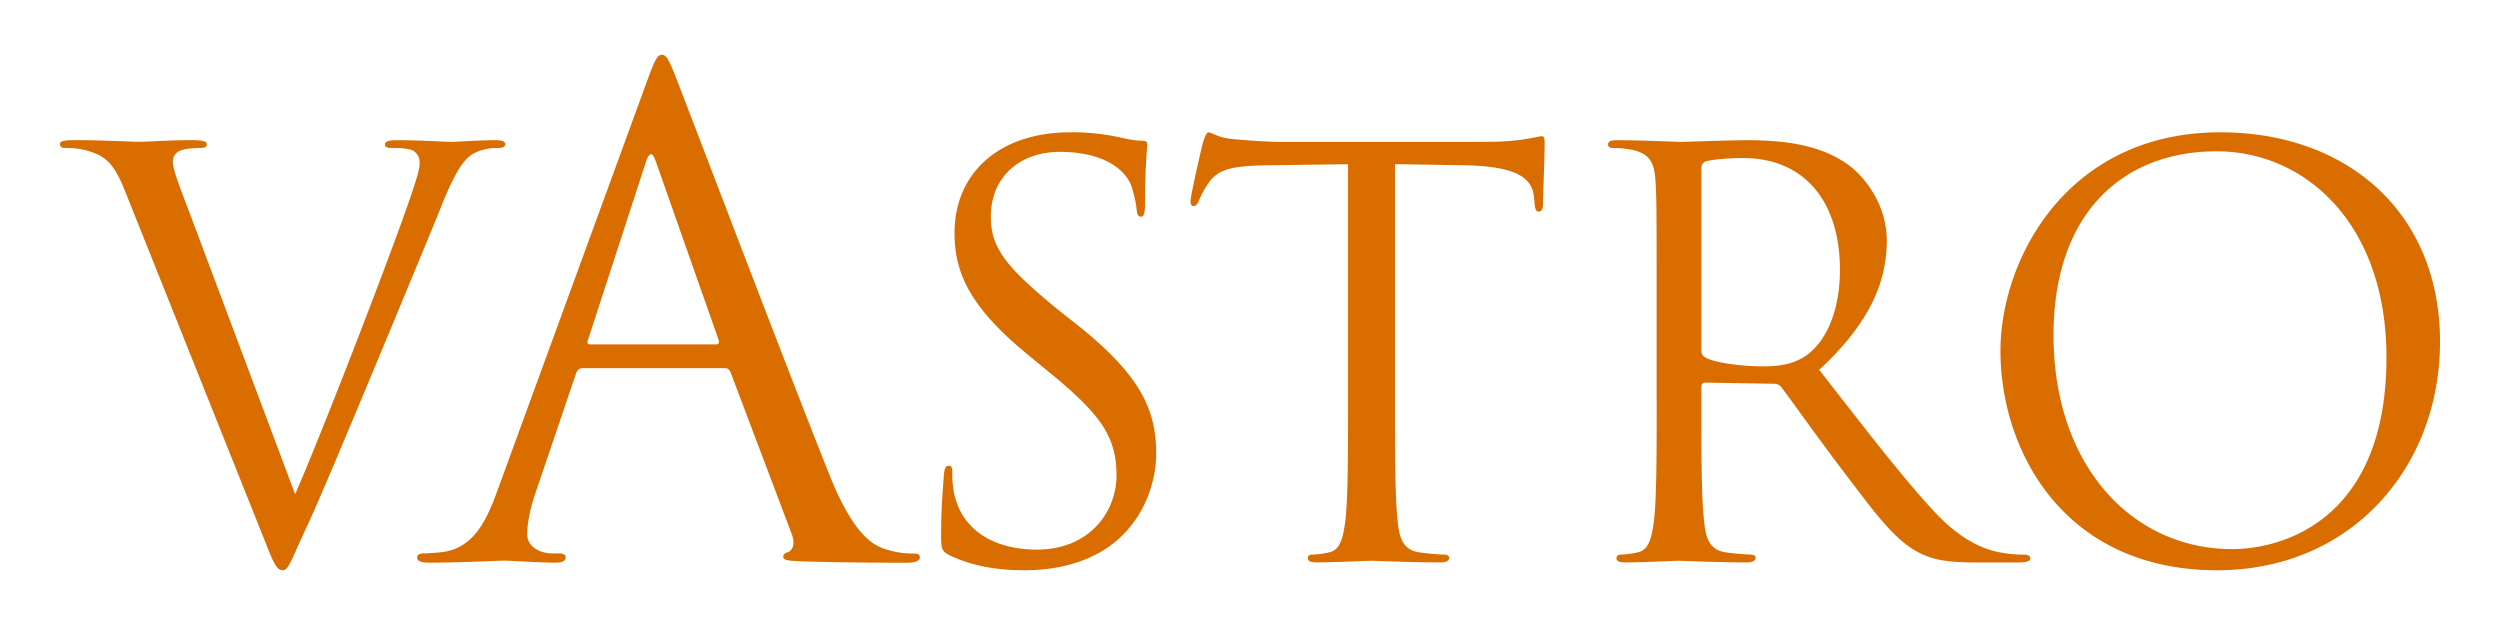 <svg xmlns="http://www.w3.org/2000/svg" viewBox="0 0 1499.99 375"><defs><style>.cls-1{fill:#d96d00;}.cls-2{fill:none;}</style></defs><title>vastro</title><g id="Layer_2" data-name="Layer 2"><g id="Layer_1-2" data-name="Layer 1"><g id="Layer_1-3" data-name="Layer_1"><path class="cls-1" d="M112.73,125c-5-13.08-9-23.47-9-27.83A6.69,6.69,0,0,1,108,90.45c3-1.35,9-1.69,12.74-1.69,2.34,0,3.34-.66,3.34-2.34s-3-2.34-9-2.34c-12.74,0-27.82,1-31.17,1-4,0-23.12-1-39.22-1-5.36,0-8.71.33-8.71,2.34,0,1.34.67,2.34,2.68,2.34A51.81,51.81,0,0,1,51.4,90.11c11.72,3.35,16.76,7,24.13,25.81l82.11,205.45c6.37,16.08,8.05,20.78,12.07,20.78,3.36,0,4.69-5.36,14.07-25.47,7.71-16.42,22.8-52.63,43.24-101.56,17.1-41.22,33.85-81.44,37.54-90.82,9.05-22.8,14.08-28.49,18.44-31.51,6.36-4,13.74-4,16.08-4,2.68,0,4-.66,4-2.34s-2-2.34-5.7-2.34c-9.73,0-24.14,1-26.15,1-4,0-19.43-1-32.85-1-5.36,0-7.37.66-7.37,2.67,0,1.68,1.68,2,3.69,2,3.68,0,8.72,0,12.74,1.35a8.29,8.29,0,0,1,4.36,7.71c0,3-1.34,7.71-3,12.74-7.36,24.13-52.28,141.09-71.71,186L112.73,125ZM614.61,342.15c18.1,0,36.2-4,50.61-14.08,23.12-16.42,28.49-41.89,28.49-55.64,0-26.81-9.39-47.58-48.93-78.76l-9.39-7.36C603.89,160.49,594.5,149.1,594.5,130c0-24.46,18.1-38.88,41.23-38.88,30.83,0,39.89,14.08,41.9,17.76s4,12.74,4.34,16.76c.34,2.69.68,4.36,2.69,4.36,1.67,0,2.35-2.35,2.35-7.71,0-22.79,1.33-33.85,1.33-35.53s-.66-2.34-3.34-2.34-5.36-.33-11.73-1.68a130.08,130.08,0,0,0-31.18-3.35c-42.56,0-69.37,24.47-69.37,60.33,0,22.79,8,43.57,43.57,72.74l15.08,12.4c28.82,23.79,38.54,37.19,38.54,60.32,0,21.46-15.75,44.58-47.92,44.58-22.46,0-44.58-9.38-49.61-34.19a59.31,59.31,0,0,1-1-12.4c0-2.68-.34-3.68-2.35-3.68-1.67,0-2.35,1.67-2.68,5.35-.34,5.37-1.68,18.78-1.68,35.54,0,9,.34,10.39,5,12.73C583.44,339.8,598.86,342.15,614.61,342.15ZM837,98.49l42.17.67c32.12.67,39.83,8.38,41.17,18.43l.33,3.68c.34,4.7,1,5.71,2.69,5.71,1.4,0,2.4-1.35,2.4-4.36,0-3.68,1-26.81,1-36.87,0-2,0-4-1.69-4-2.73,0-11.78,3.35-33.17,3.35H766.25c-4,0-16.76-.67-26.47-1.67-9.06-.68-12.41-4-14.75-4-1.35,0-2.69,4.36-3.36,6.37-.66,2.68-7.37,31.5-7.37,34.86,0,2,.67,3,1.67,3,1.35,0,2.35-.66,3.36-3.35a58.69,58.69,0,0,1,5.7-10.39c5.36-8,13.4-10.39,34.18-10.72l49.61-.67V240.26c0,32.17,0,58.65-1.69,72.73-1.33,9.72-3,17.09-9.71,18.43a51.74,51.74,0,0,1-10.06,1.35c-2,0-2.68,1-2.68,2,0,2,1.68,2.67,5.37,2.67,10.05,0,31.17-1,32.84-1s22.8,1,41.23,1c3.68,0,5.36-1,5.36-2.67,0-1-.67-2-2.69-2a146.25,146.25,0,0,1-15.07-1.35c-10.06-1.34-12.07-8.71-13.08-18.43C837,298.91,837,272.43,837,240.26V98.49ZM994,240.26c0,32.17,0,58.65-1.68,72.73-1.34,9.72-3,17.09-9.71,18.43a52,52,0,0,1-10.06,1.35c-2,0-2.68,1-2.68,2,0,2,1.67,2.67,5.37,2.67,10,0,31.16-1,31.5-1,1.67,0,22.79,1,41.22,1,3.69,0,5.36-1,5.36-2.67,0-1-.66-2-2.67-2a146.82,146.82,0,0,1-15.09-1.35c-10-1.34-12.06-8.71-13.07-18.43-1.68-14.08-1.68-40.56-1.68-72.73v-8c0-1.68.67-2.69,2.35-2.69l41.23.68a5.39,5.39,0,0,1,4.35,2c6.7,8.71,22.46,31.17,36.54,49.6,19.09,25.13,30.83,41.56,45.24,49.27,8.71,4.69,17.09,6.36,35.86,6.36h23.8c6,0,8-.66,8-2.67,0-1-1.34-2-3-2a80.13,80.13,0,0,1-13.08-1c-8.38-1.34-22.79-5-40.89-24.13-19.43-20.78-42.23-50.61-69.71-85.8,30.17-27.82,40.56-52.62,40.56-77.43,0-23.13-14.75-39.55-23.13-45.58-17.76-12.73-40.22-14.74-61.33-14.74-10.4,0-35.86,1-39.56,1-1.67,0-22.78-1-37.87-1-3.68,0-5.36.66-5.36,2.67,0,1.35,1.34,2,2.68,2a61.82,61.82,0,0,1,11.4,1c11.05,2.34,13.74,7.7,14.41,19.09.67,10.73.67,20.12.67,72.4v59Zm26.81-139.43a4,4,0,0,1,2.69-4c3.34-1,12.4-2,22.45-2,35.86,0,58,25.14,58,67,0,25.47-8.71,43.56-20.45,51.61-7.7,5.36-17.08,6.37-25.13,6.37-14.75,0-30.16-2.35-35.19-5.36a4.38,4.38,0,0,1-2.35-4V100.83Zm179.46,109.6c0,60.33,38.21,131.72,130,131.72,80.77,0,133.73-62,133.73-137.08,0-78.09-56.3-125.69-131.72-125.69-92.5,0-132,76.75-132,131.05Zm31.84-9.39c0-73.4,41.89-110.26,97.87-110.26,53,0,101.89,43.23,101.89,123.68,0,97.53-62.34,115-92.51,115-60.33,0-107.25-50.27-107.25-128.37Zm-933.54,93c-7.12,19.8-15,34.84-33.25,37.22-3.16.39-8.7.79-11.48.79-2,0-3.56.79-3.56,2.37,0,2.38,2.38,3.17,7.52,3.17,18.6,0,40.37-1.19,44.73-1.19s21.38,1.19,30.87,1.19c3.57,0,5.94-.79,5.94-3.17,0-1.58-1.19-2.37-4-2.37h-4c-6.72,0-15-3.57-15-11.49,0-7.11,2-16.62,5.54-26.52l23.75-70c.79-2,2-3.17,4-3.17h85.1c2,0,2.77.79,3.56,2.38l36.82,97.36c2.36,6.34,0,9.9-2.38,10.7-1.58.39-2.77,1.18-2.77,2.77,0,2.37,4.36,2.37,11.87,2.77,27.31.79,56.21.79,62.14.79,4.36,0,7.92-.79,7.92-3.17,0-2-1.58-2.37-4-2.37a51,51,0,0,1-15.82-2.38c-8.32-2.37-19.8-8.71-34.05-43.93-24.14-60.17-86.29-223.65-92.23-238.7-4.75-12.26-6.33-14.24-8.71-14.24s-4,2.38-8.71,15.43L298.54,294.09ZM354,206.62c-1.18,0-2-.79-1.18-2.77L387.6,97q3-8.91,5.94,0l37.61,106.87c.39,1.58.39,2.77-1.59,2.77Z"/><rect class="cls-2" width="1499.99" height="375"/></g></g></g></svg>